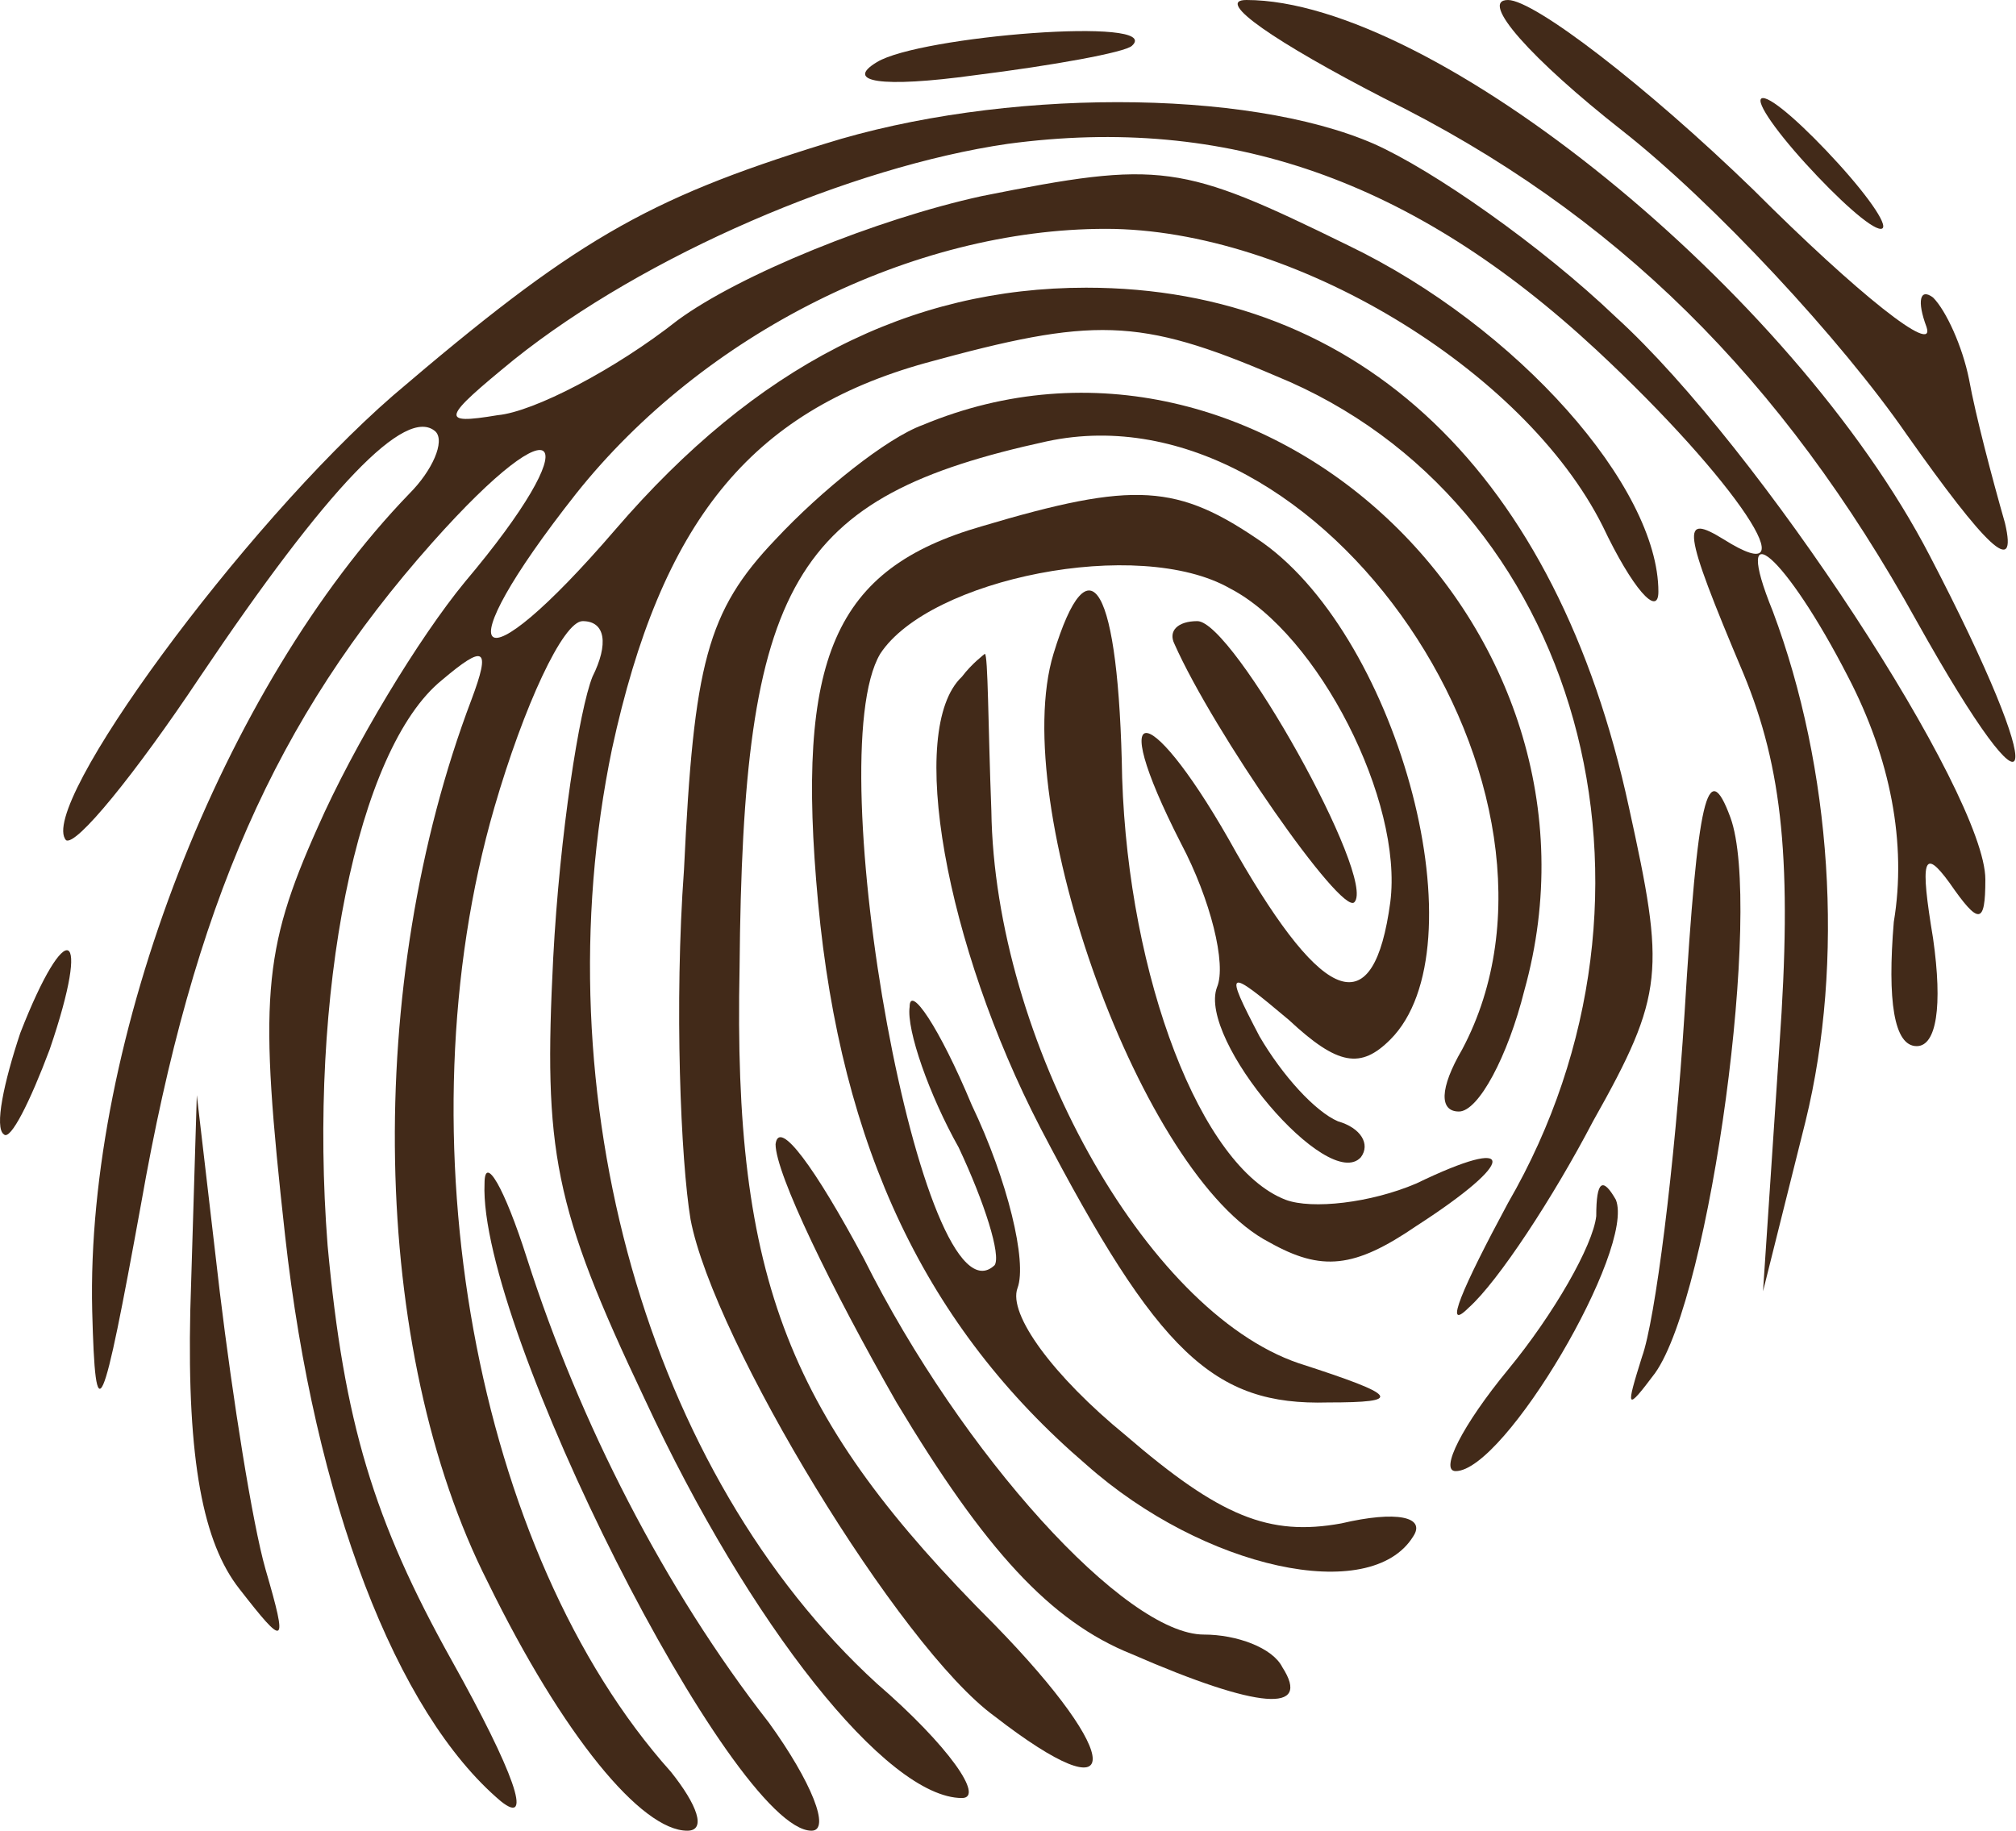 <?xml version="1.0" encoding="UTF-8"?> <svg xmlns="http://www.w3.org/2000/svg" width="109" height="99" viewBox="0 0 109 99" fill="none"><path d="M74.814 5.304C87.366 11.491 96.382 20.507 103.63 33.589C110.348 45.611 110.878 42.605 104.337 30.053C96.912 15.734 77.466 -9.05154e-06 67.389 -9.05154e-06C65.621 -9.05154e-06 68.98 2.298 74.814 5.304Z" fill="#422A19"></path><path d="M87.72 7.072C92.67 10.961 99.565 18.386 103.101 23.513C107.344 29.523 109.111 31.291 108.404 28.286C107.697 25.811 106.813 22.452 106.46 20.507C106.106 18.74 105.222 16.795 104.515 16.088C103.808 15.557 103.631 16.265 104.161 17.679C104.692 19.27 100.449 15.911 94.792 10.254C88.958 4.597 82.947 0 81.533 0C79.942 0 82.77 3.182 87.72 7.072Z" fill="#422A19"></path><path d="M47.413 3.359C45.645 4.42 47.59 4.773 52.717 4.066C56.96 3.536 60.849 2.829 61.202 2.475C62.97 0.884 49.711 1.945 47.413 3.359Z" fill="#422A19"></path><path d="M44.584 7.779C34.861 10.784 30.972 13.082 21.249 21.391C13.117 28.463 1.979 43.666 3.57 45.434C4.101 45.788 7.283 41.898 10.818 36.595C17.713 26.341 21.956 21.922 23.547 23.336C24.077 23.866 23.37 25.457 22.133 26.695C12.056 37.125 4.631 56.218 4.985 70.891C5.161 77.609 5.515 76.725 7.636 65.057C10.465 48.97 14.884 38.893 23.37 29.346C30.442 21.391 31.856 23.513 25.138 31.468C22.663 34.473 19.127 40.307 17.183 44.727C14.177 51.445 14.001 54.096 15.415 66.825C17.006 81.145 21.426 92.636 27.083 97.409C28.851 98.823 27.79 95.818 24.431 89.807C20.188 82.205 18.597 76.902 17.713 67.355C16.652 53.743 19.304 40.484 23.901 36.772C26.199 34.827 26.552 35.004 25.492 37.832C19.658 53.212 20.011 73.013 26.376 85.564C30.442 93.873 34.684 99 37.16 99C38.22 99 37.69 97.586 36.276 95.818C25.668 83.973 21.602 61.345 26.729 43.666C28.32 38.186 30.442 33.589 31.502 33.589C32.74 33.589 32.917 34.827 32.033 36.595C31.326 38.362 30.265 45.08 29.911 51.798C29.381 62.229 29.911 65.234 34.861 75.664C40.518 87.862 47.943 97.232 52.01 97.232C53.247 97.232 51.302 94.404 47.413 91.045C35.038 79.73 29.204 59.223 33.093 40.484C35.745 28.286 40.518 22.275 50.065 19.623C59.081 17.148 61.556 17.148 68.981 20.33C85.422 27.048 91.256 48.263 81.533 65.057C79.058 69.654 77.997 72.129 79.411 70.714C81.002 69.3 84.008 64.704 86.129 60.638C90.018 53.743 90.018 52.505 88.074 43.666C84.184 25.634 73.577 15.557 58.727 15.557C49.181 15.557 40.872 19.8 33.27 28.639C25.668 37.479 23.901 35.888 31.149 26.695C38.043 18.032 49.358 12.375 59.788 12.375C69.865 12.375 82.417 19.977 86.659 28.463C88.251 31.822 89.665 33.413 89.665 31.998C89.665 26.341 82.063 17.679 72.87 13.259C63.854 8.839 62.793 8.663 53.07 10.607C47.413 11.845 39.988 14.85 36.629 17.325C33.27 19.977 28.851 22.275 26.906 22.452C23.724 22.982 23.901 22.629 27.79 19.447C34.861 13.789 45.999 9.016 54.484 7.779C66.329 6.188 76.406 9.723 86.306 18.916C93.908 25.988 97.974 32.175 93.201 29.17C90.902 27.755 90.902 28.463 94.261 36.418C96.383 41.545 96.913 46.672 96.206 56.572L95.322 69.83L97.62 60.638C99.742 51.975 99.034 41.545 95.852 33.059C93.554 27.402 96.559 30.054 99.918 36.595C102.217 41.014 103.101 45.611 102.393 49.854C102.04 54.096 102.393 56.572 103.631 56.572C104.692 56.572 105.045 54.45 104.515 50.737C103.808 46.495 103.984 45.788 105.399 47.732C106.99 50.03 107.343 50.03 107.343 47.555C107.343 42.959 95.145 24.22 87.367 17.148C83.3 13.259 77.467 9.193 74.284 7.779C67.39 4.773 54.131 4.773 44.584 7.779Z" fill="#422A19"></path><path d="M97.62 8.84C99.388 10.784 101.155 12.375 101.686 12.375C102.216 12.375 101.155 10.784 99.388 8.84C97.62 6.895 95.852 5.304 95.322 5.304C94.791 5.304 95.852 6.895 97.62 8.84Z" fill="#422A19"></path><path d="M49.887 22.983C47.943 23.69 44.407 26.518 41.932 29.17C38.22 33.059 37.512 35.888 36.982 47.025C36.452 54.273 36.805 62.759 37.336 65.941C38.573 72.482 48.65 89.1 53.777 92.813C60.848 98.293 60.848 95.111 53.777 87.863C42.639 76.725 39.634 69.3 39.987 52.329C40.164 31.468 42.816 26.872 56.605 23.866C71.455 20.684 86.482 42.782 79.057 56.748C77.82 58.87 77.82 60.108 78.88 60.108C79.941 60.108 81.532 57.102 82.416 53.566C87.896 33.943 68.096 15.381 49.887 22.983Z" fill="#422A19"></path><path d="M53.071 28.463C45.115 30.761 42.994 35.534 44.231 48.793C45.469 62.052 50.065 71.775 58.728 79.2C65.092 84.857 74.108 86.802 76.406 83.089C77.113 82.029 75.522 81.675 72.517 82.382C68.628 83.089 65.976 82.029 60.849 77.609C56.96 74.427 54.485 71.068 55.015 69.654C55.545 68.239 54.485 63.82 52.54 59.754C50.772 55.511 49.181 53.213 49.181 54.45C49.004 55.688 50.242 59.223 51.833 62.052C53.247 65.057 54.131 67.886 53.778 68.416C49.888 72.129 44.231 41.014 47.59 35.357C50.242 31.291 61.556 28.993 66.506 31.822C71.279 34.297 75.876 43.313 75.169 48.793C74.285 55.334 71.633 54.45 66.86 46.141C62.263 37.832 59.611 37.302 63.854 45.611C65.445 48.616 66.329 52.152 65.799 53.389C64.738 56.218 71.81 64.527 73.578 62.582C74.108 61.875 73.578 60.991 72.34 60.638C71.103 60.107 69.335 58.163 68.097 56.041C66.153 52.329 66.329 52.329 69.688 55.157C72.34 57.632 73.578 57.809 75.169 56.218C80.119 51.268 75.699 34.65 68.274 29.347C63.678 26.165 61.379 25.988 53.071 28.463Z" fill="#422A19"></path><path d="M56.959 35.358C54.484 43.49 61.733 63.643 68.627 67.179C71.456 68.77 73.224 68.593 76.583 66.295C82.063 62.759 82.063 61.345 76.583 63.997C74.108 65.058 70.926 65.411 69.511 64.881C64.915 63.113 61.026 52.859 60.672 42.075C60.495 31.645 58.904 28.993 56.959 35.358Z" fill="#422A19"></path><path d="M63.501 34.827C65.622 39.6 72.517 49.5 73.224 48.793C74.461 47.555 66.683 33.589 64.738 33.589C63.678 33.589 63.147 34.12 63.501 34.827Z" fill="#422A19"></path><path d="M52.009 36.595C49.004 39.424 51.125 51.092 56.252 60.992C62.616 73.19 65.622 76.018 71.809 75.841C75.875 75.841 75.698 75.488 70.218 73.72C61.909 70.891 53.777 56.218 53.6 43.843C53.423 39.247 53.423 35.358 53.247 35.358C53.247 35.358 52.539 35.888 52.009 36.595Z" fill="#422A19"></path><path d="M91.079 54.804C90.549 63.113 89.488 71.422 88.781 73.366C87.897 76.195 87.897 76.372 89.488 74.25C92.494 70.007 95.322 48.97 93.555 44.197C92.317 40.838 91.787 43.136 91.079 54.804Z" fill="#422A19"></path><path d="M1.096 55.864C0.212 58.516 -0.319 60.991 0.212 61.345C0.565 61.698 1.626 59.577 2.687 56.748C4.985 50.031 3.571 49.5 1.096 55.864Z" fill="#422A19"></path><path d="M10.288 70.891C10.111 79.023 10.995 83.443 12.94 85.918C15.415 89.1 15.591 89.1 14.354 84.857C13.647 82.382 12.586 75.664 11.879 69.831L10.641 59.223L10.288 70.891Z" fill="#422A19"></path><path d="M41.933 61.875C41.933 63.466 44.938 69.653 48.474 75.841C53.247 83.796 56.783 87.686 61.202 89.453C68.097 92.459 70.925 92.635 69.334 90.16C68.804 89.1 66.859 88.393 65.091 88.393C60.849 88.393 52.009 78.669 46.706 68.062C44.054 63.112 42.109 60.461 41.933 61.875Z" fill="#422A19"></path><path d="M26.198 63.996C25.845 71.775 39.634 99 43.877 99C44.937 99 43.877 96.348 41.578 93.166C35.921 85.918 31.325 76.902 28.496 68.062C27.259 64.173 26.198 62.405 26.198 63.996Z" fill="#422A19"></path><path d="M86.305 65.764C86.129 67.356 84.007 71.068 81.532 74.073C79.057 77.079 77.82 79.554 78.704 79.554C81.356 79.554 88.427 67.532 87.366 64.88C86.659 63.643 86.305 63.82 86.305 65.764Z" fill="#422A19"></path></svg> 